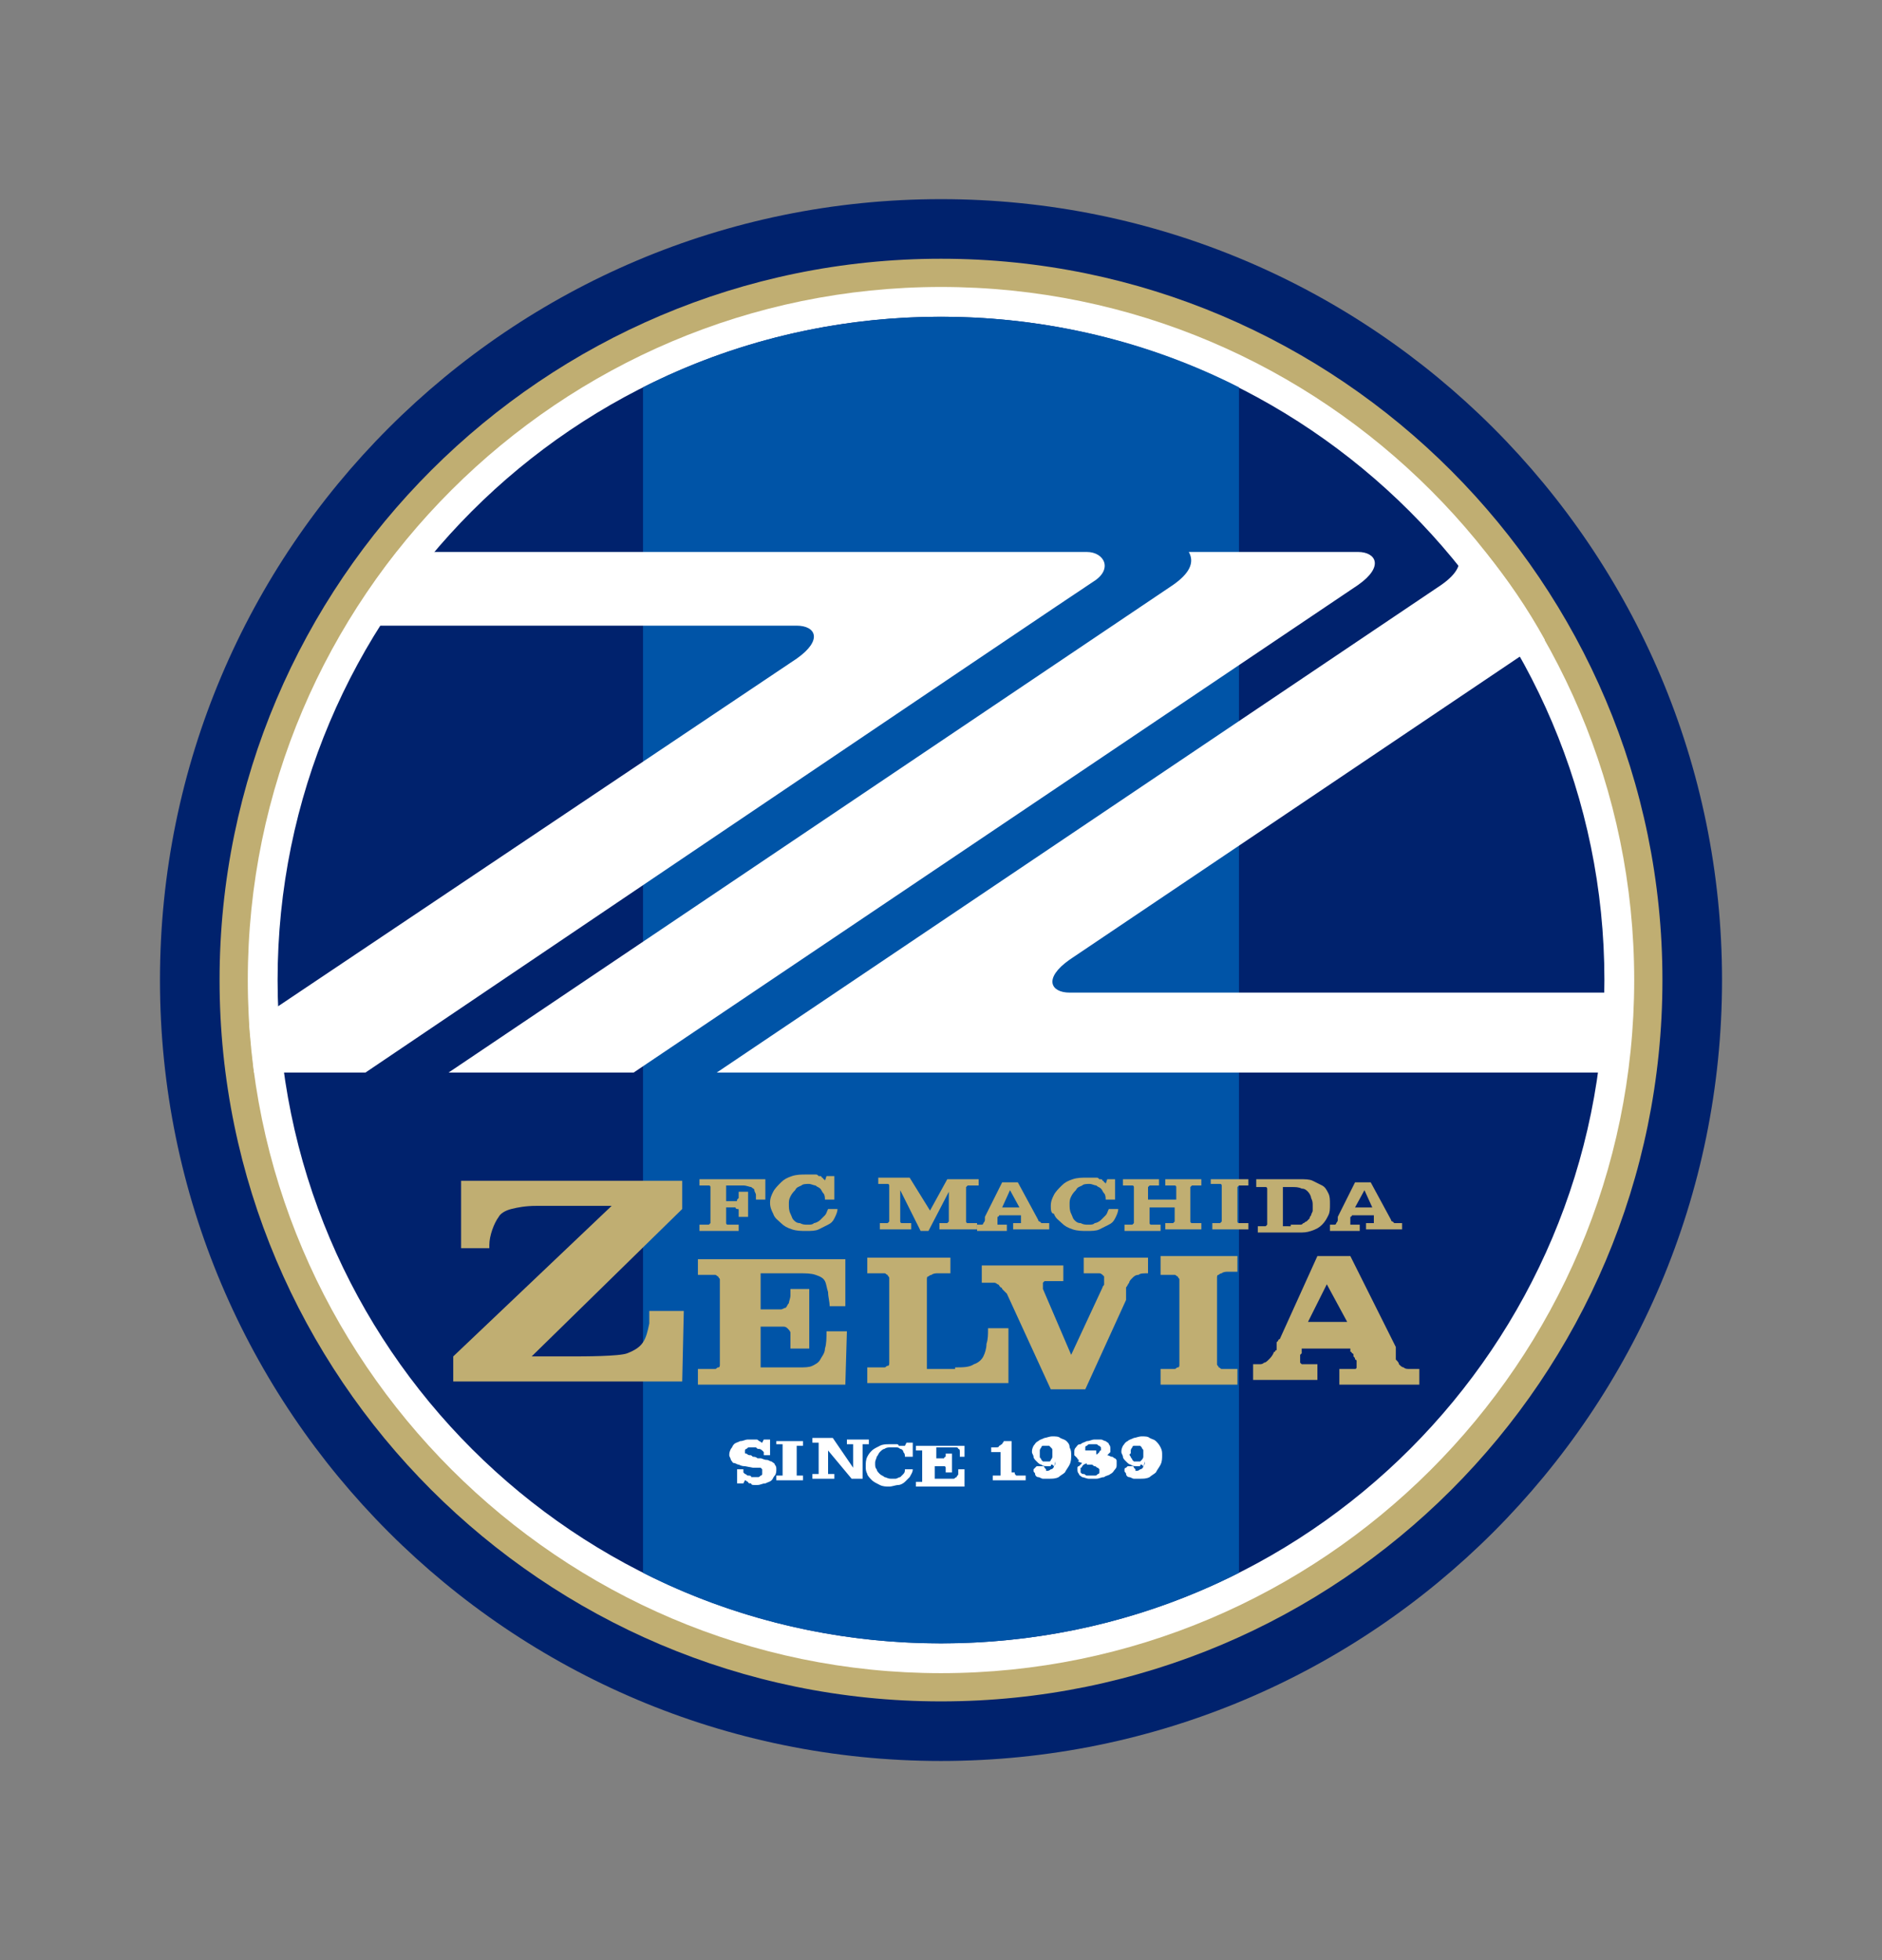 <?xml version="1.0" encoding="utf-8"?>
<!-- Generator: Adobe Illustrator 27.7.0, SVG Export Plug-In . SVG Version: 6.00 Build 0)  -->
<svg version="1.1" id="レイヤー_1" xmlns="http://www.w3.org/2000/svg" xmlns:xlink="http://www.w3.org/1999/xlink" x="0px"
	 y="0px" viewBox="0 0 120 125" style="enable-background:new 0 0 120 125;" xml:space="preserve">
<rect x="0" y="0" width="120" height="125" fill="#808080" stroke="none"/>
<style type="text/css">
	.st0{fill:none;}
	.st1{fill:#00226D;}
	.st2{fill:#C0AE72;}
	.st3{fill:#FFFFFF;}
	.st4{fill:#0054A7;}
</style>
<g>
	<path class="st0" d="M60,113.2c-27.9,0-50.7-22.7-50.7-50.7c0-27.9,22.7-50.7,50.7-50.7c27.9,0,50.7,22.7,50.7,50.7
		C110.7,90.4,87.9,113.2,60,113.2"/>
	<g>
		<path class="st1" d="M60,112.3c-27.5,0-49.8-22.3-49.8-49.8C10.2,35,32.5,12.7,60,12.7c27.5,0,49.8,22.3,49.8,49.8
			C109.8,90,87.5,112.3,60,112.3"/>
		<path class="st2" d="M60,108.5c-25.4,0-46-20.7-46-46c0-25.4,20.7-46,46-46c25.4,0,46,20.7,46,46C106,87.9,85.4,108.5,60,108.5"/>
		<path class="st3" d="M60,106.7c24.3,0,44.2-19.8,44.2-44.2c0-24.3-19.8-44.2-44.2-44.2c-24.3,0-44.2,19.8-44.2,44.2
			C15.8,86.8,35.7,106.7,60,106.7"/>
		<g>
			<path class="st1" d="M102.3,62.5c0,23.3-18.9,42.3-42.3,42.3c-23.3,0-42.3-18.9-42.3-42.3c0-23.3,18.9-42.3,42.3-42.3
				C83.3,20.2,102.3,39.2,102.3,62.5"/>
			<g>
				<path class="st4" d="M41,100.3c5.7,2.9,12.2,4.5,19,4.5c6.8,0,13.3-1.6,19-4.5V24.7c-5.7-2.9-12.2-4.5-19-4.5
					c-6.8,0-13.3,1.6-19,4.5V100.3z"/>
			</g>
		</g>
		<path class="st3" d="M69.3,35.2H25.3c-1.2,1.5-2.2,3-3.2,4.7h28.7c1.2,0,1.7,0.9,0,2.1L15.9,65.4c0.1,1,0.2,2,0.3,3h7.1
			c0,0,45-30.4,46.4-31.3C71,36.3,70.4,35.2,69.3,35.2 M68.2,63.3c-1.2,0-1.7-0.9,0-2.1l30.3-20.4c-1.1-2-2.4-3.9-3.8-5.6h-1.8
			c0.4,0.7,0,1.4-1,2.1L45.7,68.4h58c0.2-1.7,0.4-3.4,0.4-5.1H68.2z M86.6,35.2H75.8c0.4,0.7,0,1.4-1,2.1L28.6,68.4h11.8l46.2-31.1
			C88.3,36.1,87.7,35.2,86.6,35.2"/>
		<g>
			<g>
				<path class="st2" d="M31.2,79.4c0,0.1,0,0.1,0,0.2l-1.8,0l0-4.3h14.1l0,1.8l-9.6,9.4h2.5c0.8,0,3.1,0,3.6-0.2
					c0.5-0.2,0.8-0.4,1-0.7c0.2-0.3,0.3-0.7,0.4-1.2l0-0.8l2.2,0l-0.1,4.5H28.9v-1.6L39,76.9h-4.8c-0.7,0-1.2,0.1-1.6,0.2
					c-0.4,0.1-0.7,0.3-0.8,0.5C31.5,78,31.2,78.8,31.2,79.4"/>
				<path class="st2" d="M54.1,83.3h-1.2c0-0.3-0.1-0.6-0.1-0.9c-0.1-0.3-0.1-0.5-0.2-0.7c-0.1-0.2-0.3-0.3-0.6-0.4
					c-0.3-0.1-0.6-0.1-1.1-0.1l-2.4,0v2.3h0.9c0,0,0,0,0,0h0h0c0.2,0,0.3,0,0.4,0c0.1,0,0.2-0.1,0.3-0.1c0.1-0.1,0.1-0.2,0.2-0.3
					c0-0.1,0.1-0.3,0.1-0.5v-0.4h1.2V86h-1.2v-0.5c0-0.2,0-0.3,0-0.5c0-0.1-0.1-0.2-0.2-0.3c-0.1-0.1-0.2-0.1-0.3-0.1
					c-0.1,0-0.3,0-0.5,0l-0.9,0v2.6H51c0,0,0,0,0,0h0h0c0.3,0,0.6,0,0.8-0.1c0.2-0.1,0.4-0.2,0.5-0.4c0.1-0.2,0.3-0.4,0.3-0.7
					c0.1-0.3,0.1-0.7,0.1-1.1l1.3,0l-0.1,3.4h-9.4v-1h0.7c0,0,0,0,0.1,0h0c0.1,0,0.2,0,0.3,0c0.1,0,0.1-0.1,0.2-0.1
					c0.1,0,0.1-0.1,0.1-0.2c0-0.1,0-0.2,0-0.3v-4.9c0-0.1,0-0.2,0-0.2c0-0.1-0.1-0.1-0.1-0.2c-0.1,0-0.1-0.1-0.2-0.1
					c-0.1,0-0.2,0-0.4,0l-0.7,0v-1h9.4V83.3z"/>
				<path class="st2" d="M60.9,87.2c0.5,0,0.9,0,1.2-0.2c0.3-0.1,0.5-0.3,0.6-0.5c0.1-0.2,0.2-0.5,0.2-0.8c0.1-0.3,0.1-0.6,0.1-1
					l1.3,0v3.5h-9v-1H56c0,0,0,0,0.1,0h0c0.1,0,0.2,0,0.3,0c0.1,0,0.1-0.1,0.2-0.1c0.1,0,0.1-0.1,0.1-0.2c0-0.1,0-0.2,0-0.3v-4.9
					c0-0.1,0-0.2,0-0.2c0-0.1-0.1-0.1-0.1-0.2c-0.1,0-0.1-0.1-0.2-0.1c-0.1,0-0.2,0-0.4,0l-0.7,0v-1h5.3v1h-0.8
					c-0.1,0-0.3,0-0.4,0.1c-0.1,0-0.2,0.1-0.2,0.1c-0.1,0-0.1,0.1-0.1,0.2c0,0.1,0,0.2,0,0.3v5.4H60.9z"/>
				<path class="st2" d="M70.3,82.1c0-0.1,0.1-0.1,0.1-0.2c0-0.1,0-0.1,0-0.1c0,0,0-0.1,0-0.1c0,0,0-0.1,0-0.1c0-0.1,0-0.1,0-0.2
					c0,0-0.1-0.1-0.1-0.1c0,0-0.1-0.1-0.2-0.1c-0.1,0-0.2,0-0.3,0l-0.7,0v-1h4.1v1c-0.3,0-0.5,0-0.6,0.1c-0.2,0-0.3,0.1-0.4,0.2
					c-0.1,0.1-0.2,0.2-0.2,0.3c-0.1,0.1-0.1,0.2-0.2,0.3c0,0,0,0,0,0.1c0,0,0,0,0,0.1c0,0,0,0,0,0.1c0,0,0,0,0,0.1c0,0,0,0,0,0.1
					c0,0,0,0,0,0.1c0,0,0,0,0,0.1c0,0,0,0,0,0.1l-2.6,5.7H67l-2.8-6.1c0,0-0.1-0.1-0.1-0.1c0,0-0.1-0.1-0.1-0.1c0,0-0.1-0.1-0.1-0.1
					c0,0,0-0.1-0.1-0.1c-0.1-0.1-0.1-0.2-0.2-0.2c-0.1-0.1-0.2-0.1-0.2-0.1c-0.1,0-0.2,0-0.3,0c-0.1,0-0.3,0-0.5,0v-1.1h5.2v1h-0.7
					c-0.1,0-0.2,0-0.3,0c-0.1,0-0.1,0-0.2,0c0,0-0.1,0.1-0.1,0.1c0,0,0,0.1,0,0.1v0.1c0,0,0,0,0,0.1c0,0,0,0,0,0.1c0,0,0,0,0,0v0
					c0,0,0,0,0,0v0c0,0,0,0,0,0c0,0,0,0,0,0c0,0,0,0,0,0c0,0,0,0,0,0v0c0,0,0,0,0,0c0,0,0,0,0,0c0,0,0,0,0,0l1.8,4.2L70.3,82.1z"/>
				<path class="st2" d="M74,80.1h4.9v1h-0.6c-0.1,0-0.3,0-0.4,0.1c-0.1,0-0.2,0.1-0.2,0.1c-0.1,0-0.1,0.1-0.1,0.2
					c0,0.1,0,0.2,0,0.3v4.9c0,0.1,0,0.2,0,0.3c0,0.1,0.1,0.1,0.1,0.2c0.1,0,0.1,0.1,0.2,0.1c0.1,0,0.2,0,0.4,0l0.6,0v1H74v-1h0.5
					c0,0,0,0,0.1,0h0c0.1,0,0.2,0,0.3,0c0.1,0,0.1-0.1,0.2-0.1c0.1,0,0.1-0.1,0.1-0.2c0-0.1,0-0.2,0-0.3v-4.9c0-0.1,0-0.2,0-0.2
					c0-0.1-0.1-0.1-0.1-0.2c-0.1,0-0.1-0.1-0.2-0.1c-0.1,0-0.2,0-0.4,0l-0.5,0V80.1z"/>
				<path class="st2" d="M83,85.7C83,85.7,83,85.7,83,85.7c0,0.1,0,0.1,0,0.1c0,0,0,0,0,0.1c0,0,0,0,0,0c0,0,0,0.1,0,0.1
					c0,0,0,0.1,0,0.1c0,0,0,0,0,0.1c0,0,0,0,0,0.1c0,0,0,0,0,0c0,0,0,0,0,0c0,0,0,0,0,0c0,0,0,0,0,0c0,0-0.1,0.1-0.1,0.1
					c0,0,0,0.1,0,0.1c0,0,0,0.1,0,0.1c0,0,0,0.1,0,0.1c0,0.1,0,0.1,0,0.2c0,0,0.1,0.1,0.1,0.1c0,0,0.1,0,0.2,0c0.1,0,0.2,0,0.4,0
					l0.4,0v1h-4.1v-1c0,0,0,0,0,0h0h0h0c0.1,0,0.3,0,0.4,0c0.1,0,0.2,0,0.3-0.1c0.1,0,0.2-0.1,0.3-0.2c0.1-0.1,0.2-0.2,0.3-0.4
					c0,0,0-0.1,0.1-0.1c0,0,0-0.1,0.1-0.1c0,0,0,0,0,0c0,0,0,0,0-0.1c0,0,0,0,0,0c0,0,0,0,0,0v0c0,0,0,0,0,0c0,0,0,0,0,0
					c0,0,0,0,0,0c0,0,0,0,0,0c0,0,0,0,0-0.1c0,0,0,0,0-0.1c0,0,0,0,0-0.1c0,0,0,0,0-0.1c0,0,0.1-0.1,0.1-0.1c0,0,0-0.1,0.1-0.1
					l2.4-5.3h2.1l2.9,5.8c0,0,0,0.1,0,0.1c0,0,0,0.1,0,0.1c0,0,0,0.1,0,0.1c0,0,0,0,0,0.1c0,0,0,0,0,0.1c0,0,0,0,0,0.1
					c0,0,0,0,0,0.1c0,0,0,0,0,0.1c0.1,0.1,0.2,0.2,0.2,0.3c0.1,0.1,0.2,0.2,0.3,0.2c0.1,0.1,0.2,0.1,0.4,0.1c0.2,0,0.3,0,0.6,0v1
					h-5.1v-1h0.5c0,0,0,0,0,0h0h0h0c0.1,0,0.2,0,0.3,0c0.1,0,0.1,0,0.2,0c0.1,0,0.1-0.1,0.1-0.1c0,0,0-0.1,0-0.1c0,0,0-0.1,0-0.1
					c0,0,0-0.1,0-0.2c0,0,0-0.1-0.1-0.1c0-0.1,0-0.1-0.1-0.2c0,0,0,0,0,0c0,0,0,0,0,0c0,0,0,0,0,0c0,0,0,0,0-0.1c0,0,0-0.1-0.1-0.1
					c0,0,0-0.1-0.1-0.1c0,0,0-0.1,0-0.1c0,0,0-0.1,0-0.1v0H83z M84.6,81.9l-1.2,2.4h2.5L84.6,81.9z"/>
				<path class="st2" d="M48.8,76.5h-0.6c0-0.1,0-0.2,0-0.3c0-0.1-0.1-0.2-0.1-0.3c0-0.1-0.1-0.1-0.2-0.2c-0.1,0-0.3-0.1-0.5-0.1
					l-1.1,0v1h0.4c0,0,0,0,0,0h0c0.1,0,0.1,0,0.2,0c0.1,0,0.1,0,0.1-0.1c0,0,0.1-0.1,0.1-0.1c0-0.1,0-0.1,0-0.2V76h0.6v1.6h-0.6
					v-0.2c0-0.1,0-0.1,0-0.2c0-0.1,0-0.1-0.1-0.1c0,0-0.1,0-0.1-0.1c-0.1,0-0.1,0-0.2,0l-0.4,0v0.9c0,0,0,0.1,0,0.1
					c0,0,0,0.1,0.1,0.1c0,0,0.1,0,0.1,0c0,0,0.1,0,0.2,0l0.4,0v0.4h-2.5v-0.4H45c0,0,0,0,0,0h0c0.1,0,0.1,0,0.1,0c0,0,0.1,0,0.1,0
					c0,0,0,0,0.1-0.1c0,0,0-0.1,0-0.1v-2.1c0,0,0-0.1,0-0.1c0,0,0-0.1-0.1-0.1c0,0-0.1,0-0.1,0c0,0-0.1,0-0.2,0l-0.3,0v-0.4h4.2
					V76.5z"/>
				<path class="st2" d="M53.2,76.5h-0.6c0-0.1,0-0.3-0.1-0.4c-0.1-0.1-0.1-0.2-0.2-0.3c-0.1-0.1-0.2-0.1-0.3-0.2
					c-0.1,0-0.3-0.1-0.4-0.1c-0.2,0-0.4,0-0.5,0.1c-0.2,0.1-0.3,0.1-0.4,0.3c-0.1,0.1-0.2,0.2-0.3,0.4c-0.1,0.2-0.1,0.3-0.1,0.5
					c0,0.2,0,0.4,0.1,0.6c0.1,0.2,0.1,0.3,0.2,0.4c0.1,0.1,0.2,0.2,0.4,0.2c0.2,0.1,0.3,0.1,0.5,0.1c0.2,0,0.3,0,0.4-0.1
					c0.1,0,0.3-0.1,0.4-0.2c0.1-0.1,0.2-0.2,0.3-0.3c0.1-0.1,0.1-0.2,0.2-0.4l0.6,0c0,0.2-0.1,0.4-0.2,0.6c-0.1,0.2-0.2,0.3-0.4,0.4
					c-0.2,0.1-0.4,0.2-0.6,0.3c-0.2,0.1-0.5,0.1-0.8,0.1c-0.3,0-0.6,0-0.9-0.1c-0.3-0.1-0.5-0.2-0.7-0.4c-0.2-0.2-0.4-0.3-0.5-0.6
					c-0.1-0.2-0.2-0.4-0.2-0.7c0-0.3,0.1-0.5,0.2-0.7c0.1-0.2,0.3-0.4,0.5-0.6c0.2-0.2,0.4-0.3,0.7-0.4c0.3-0.1,0.6-0.1,0.9-0.1
					c0.1,0,0.2,0,0.2,0c0.1,0,0.1,0,0.2,0c0.1,0,0.1,0,0.2,0c0.1,0,0.1,0,0.2,0.1c0,0,0.1,0,0.1,0c0,0,0.1,0,0.1,0.1
					c0,0,0.1,0,0.1,0.1c0,0,0.1,0,0.1,0.1l0.1-0.3h0.5V76.5z"/>
				<path class="st2" d="M59.3,77.2l1.1-2h2v0.4H62c-0.1,0-0.1,0-0.2,0c0,0-0.1,0-0.1,0c0,0,0,0-0.1,0.1c0,0,0,0.1,0,0.1v2
					c0,0,0,0.1,0,0.1c0,0,0,0.1,0.1,0.1c0,0,0.1,0,0.1,0c0,0,0.1,0,0.2,0l0.3,0v0.4h-2.4v-0.4h0.3c0,0,0,0,0,0h0c0,0,0.1,0,0.1,0
					c0,0,0.1,0,0.1,0c0,0,0,0,0.1-0.1c0,0,0-0.1,0-0.1V76l-1.3,2.5h-0.5l-1.3-2.6v1.9c0,0,0,0.1,0,0.1c0,0,0,0.1,0.1,0.1
					c0,0,0.1,0,0.1,0c0,0,0.1,0,0.2,0l0.3,0v0.4h-2v-0.4h0.3c0,0,0,0,0,0h0c0,0,0.1,0,0.1,0c0,0,0.1,0,0.1,0c0,0,0,0,0.1-0.1
					c0,0,0-0.1,0-0.1v-2.1c0,0,0-0.1,0-0.1c0,0,0-0.1-0.1-0.1c0,0-0.1,0-0.1,0c0,0-0.1,0-0.2,0l-0.3,0v-0.4h2L59.3,77.2z"/>
				<path class="st2" d="M63.7,77.5C63.7,77.5,63.7,77.5,63.7,77.5C63.7,77.5,63.7,77.5,63.7,77.5C63.7,77.5,63.6,77.5,63.7,77.5
					C63.6,77.5,63.6,77.5,63.7,77.5c0,0.1-0.1,0.1-0.1,0.1c0,0,0,0,0,0c0,0,0,0,0,0c0,0,0,0,0,0c0,0,0,0,0,0c0,0,0,0,0,0
					c0,0,0,0,0,0c0,0,0,0,0,0c0,0,0,0,0,0.1c0,0,0,0,0,0.1c0,0,0,0,0,0.1c0,0,0,0,0,0.1c0,0,0,0,0,0.1c0,0,0,0,0.1,0
					c0,0,0.1,0,0.1,0c0,0,0.1,0,0.2,0l0.2,0v0.4h-1.9v-0.4c0,0,0,0,0,0h0h0h0c0.1,0,0.1,0,0.2,0c0.1,0,0.1,0,0.1,0
					c0,0,0.1,0,0.1-0.1c0,0,0.1-0.1,0.1-0.2c0,0,0,0,0,0c0,0,0,0,0,0c0,0,0,0,0,0c0,0,0,0,0,0c0,0,0,0,0,0c0,0,0,0,0,0v0
					c0,0,0,0,0,0c0,0,0,0,0,0c0,0,0,0,0,0c0,0,0,0,0,0c0,0,0,0,0,0c0,0,0,0,0,0c0,0,0,0,0,0c0,0,0,0,0,0c0,0,0,0,0-0.1
					c0,0,0,0,0-0.1l1.1-2.2h1l1.3,2.4c0,0,0,0,0,0c0,0,0,0,0,0c0,0,0,0,0,0c0,0,0,0,0,0c0,0,0,0,0,0c0,0,0,0,0,0c0,0,0,0,0,0
					c0,0,0,0,0,0c0,0.1,0.1,0.1,0.1,0.1c0,0,0.1,0.1,0.1,0.1c0,0,0.1,0,0.2,0c0.1,0,0.2,0,0.3,0v0.4h-2.3v-0.4h0.2c0,0,0,0,0,0h0h0
					h0c0,0,0.1,0,0.1,0c0,0,0.1,0,0.1,0c0,0,0.1,0,0.1,0c0,0,0,0,0-0.1c0,0,0,0,0-0.1c0,0,0,0,0-0.1c0,0,0,0,0-0.1c0,0,0,0,0-0.1
					c0,0,0,0,0,0c0,0,0,0,0,0c0,0,0,0,0,0c0,0,0,0,0,0c0,0,0,0,0,0s0,0,0,0c0,0,0,0,0,0c0,0,0,0,0,0v0H63.7z M64.4,75.9L63.9,77H65
					L64.4,75.9z"/>
				<path class="st2" d="M71.1,76.5h-0.6c0-0.1,0-0.3-0.1-0.4c-0.1-0.1-0.1-0.2-0.2-0.3c-0.1-0.1-0.2-0.1-0.3-0.2
					c-0.1,0-0.3-0.1-0.4-0.1c-0.2,0-0.4,0-0.5,0.1c-0.2,0.1-0.3,0.1-0.4,0.3c-0.1,0.1-0.2,0.2-0.3,0.4c-0.1,0.2-0.1,0.3-0.1,0.5
					c0,0.2,0,0.4,0.1,0.6c0.1,0.2,0.1,0.3,0.2,0.4c0.1,0.1,0.2,0.2,0.4,0.2c0.2,0.1,0.3,0.1,0.5,0.1c0.2,0,0.3,0,0.4-0.1
					c0.1,0,0.3-0.1,0.4-0.2c0.1-0.1,0.2-0.2,0.3-0.3c0.1-0.1,0.1-0.2,0.2-0.4l0.6,0c0,0.2-0.1,0.4-0.2,0.6c-0.1,0.2-0.2,0.3-0.4,0.4
					c-0.2,0.1-0.4,0.2-0.6,0.3c-0.2,0.1-0.5,0.1-0.8,0.1c-0.3,0-0.6,0-0.9-0.1c-0.3-0.1-0.5-0.2-0.7-0.4c-0.2-0.2-0.4-0.3-0.5-0.6
					C67,77.4,67,77.1,67,76.9c0-0.3,0.1-0.5,0.2-0.7c0.1-0.2,0.3-0.4,0.5-0.6c0.2-0.2,0.4-0.3,0.7-0.4c0.3-0.1,0.6-0.1,0.9-0.1
					c0.1,0,0.2,0,0.2,0c0.1,0,0.1,0,0.2,0c0.1,0,0.1,0,0.2,0c0.1,0,0.1,0,0.2,0.1c0,0,0.1,0,0.1,0c0,0,0.1,0,0.1,0.1
					c0,0,0.1,0,0.1,0.1c0,0,0.1,0,0.1,0.1l0.1-0.3h0.5V76.5z"/>
				<path class="st2" d="M73.3,77v0.9c0,0,0,0.1,0,0.1c0,0,0,0.1,0.1,0.1c0,0,0.1,0,0.1,0c0,0,0.1,0,0.2,0l0.3,0v0.4h-2.3v-0.4H72
					c0,0,0,0,0,0h0c0.1,0,0.1,0,0.1,0c0,0,0.1,0,0.1,0c0,0,0,0,0.1-0.1c0,0,0-0.1,0-0.1v-2.1c0,0,0-0.1,0-0.1c0,0,0-0.1-0.1-0.1
					c0,0-0.1,0-0.1,0c0,0-0.1,0-0.2,0l-0.3,0v-0.4h2.3v0.4h-0.3c-0.1,0-0.1,0-0.2,0c0,0-0.1,0-0.1,0c0,0,0,0-0.1,0.1
					c0,0,0,0.1,0,0.1v0.7H75v-0.7c0,0,0-0.1,0-0.1c0,0,0-0.1-0.1-0.1c0,0-0.1,0-0.1,0c0,0-0.1,0-0.2,0l-0.3,0v-0.4h2.3v0.4h-0.3
					c-0.1,0-0.1,0-0.2,0c0,0-0.1,0-0.1,0c0,0,0,0-0.1,0.1c0,0,0,0.1,0,0.1v2c0,0,0,0.1,0,0.1c0,0,0,0.1,0.1,0.1c0,0,0.1,0,0.1,0
					c0,0,0.1,0,0.2,0l0.3,0v0.4h-2.3v-0.4h0.3c0,0,0,0,0,0h0c0,0,0.1,0,0.1,0c0,0,0.1,0,0.1,0c0,0,0,0,0.1-0.1c0,0,0-0.1,0-0.1V77
					H73.3z"/>
				<path class="st2" d="M77.3,75.2h2.3v0.4h-0.3c-0.1,0-0.1,0-0.2,0c0,0-0.1,0-0.1,0c0,0,0,0-0.1,0.1c0,0,0,0.1,0,0.1v2
					c0,0,0,0.1,0,0.1c0,0,0,0.1,0.1,0.1c0,0,0.1,0,0.1,0c0,0,0.1,0,0.2,0l0.3,0v0.4h-2.3v-0.4h0.3c0,0,0,0,0,0h0c0.1,0,0.1,0,0.1,0
					c0,0,0.1,0,0.1,0c0,0,0,0,0.1-0.1c0,0,0-0.1,0-0.1v-2.1c0,0,0-0.1,0-0.1c0,0,0-0.1-0.1-0.1c0,0-0.1,0-0.1,0c0,0-0.1,0-0.2,0
					l-0.3,0V75.2z"/>
				<path class="st2" d="M80.1,75.2h2.8c0.3,0,0.6,0,0.8,0.1c0.2,0.1,0.4,0.2,0.6,0.3c0.2,0.1,0.3,0.3,0.4,0.5
					c0.1,0.2,0.1,0.4,0.1,0.7c0,0.3,0,0.5-0.1,0.7c-0.1,0.2-0.2,0.4-0.4,0.6c-0.2,0.2-0.4,0.3-0.7,0.4c-0.3,0.1-0.5,0.1-0.8,0.1
					h-2.6v-0.4h0.3c0,0,0,0,0,0h0c0,0,0.1,0,0.1,0c0,0,0.1,0,0.1,0c0,0,0,0,0.1-0.1c0,0,0-0.1,0-0.1v-2.1c0,0,0-0.1,0-0.1
					c0,0,0-0.1-0.1-0.1c0,0-0.1,0-0.1,0c0,0-0.1,0-0.2,0l-0.3,0V75.2z M82.3,78.1C82.3,78.1,82.3,78.1,82.3,78.1L82.3,78.1
					L82.3,78.1L82.3,78.1c0.2,0,0.3,0,0.4,0c0.1,0,0.2,0,0.2,0c0.1,0,0.1,0,0.2-0.1c0.1,0,0.1-0.1,0.2-0.1c0.1-0.1,0.1-0.1,0.2-0.2
					c0-0.1,0.1-0.2,0.1-0.2c0-0.1,0.1-0.2,0.1-0.3c0-0.1,0-0.2,0-0.3c0-0.2,0-0.3-0.1-0.5c0-0.1-0.1-0.3-0.2-0.4
					c-0.1-0.1-0.2-0.2-0.4-0.2c-0.2-0.1-0.4-0.1-0.6-0.1l-0.6,0v2.5H82.3z"/>
				<path class="st2" d="M86.2,77.5C86.2,77.5,86.2,77.5,86.2,77.5C86.2,77.5,86.2,77.5,86.2,77.5C86.2,77.5,86.2,77.5,86.2,77.5
					C86.2,77.5,86.2,77.5,86.2,77.5c0,0.1-0.1,0.1-0.1,0.1c0,0,0,0,0,0c0,0,0,0,0,0c0,0,0,0,0,0c0,0,0,0,0,0c0,0,0,0,0,0
					c0,0,0,0,0,0c0,0,0,0,0,0c0,0,0,0,0,0.1c0,0,0,0,0,0.1c0,0,0,0,0,0.1c0,0,0,0,0,0.1c0,0,0,0,0,0.1c0,0,0,0,0.1,0
					c0,0,0.1,0,0.1,0c0,0,0.1,0,0.2,0l0.2,0v0.4h-1.9v-0.4c0,0,0,0,0,0h0h0h0c0.1,0,0.1,0,0.2,0c0.1,0,0.1,0,0.1,0
					c0,0,0.1,0,0.1-0.1c0,0,0.1-0.1,0.1-0.2c0,0,0,0,0,0c0,0,0,0,0,0c0,0,0,0,0,0c0,0,0,0,0,0c0,0,0,0,0,0c0,0,0,0,0,0v0
					c0,0,0,0,0,0c0,0,0,0,0,0c0,0,0,0,0,0c0,0,0,0,0,0c0,0,0,0,0,0c0,0,0,0,0,0c0,0,0,0,0,0c0,0,0,0,0,0c0,0,0,0,0-0.1
					c0,0,0,0,0-0.1l1.1-2.2h1l1.3,2.4c0,0,0,0,0,0c0,0,0,0,0,0c0,0,0,0,0,0c0,0,0,0,0,0c0,0,0,0,0,0c0,0,0,0,0,0c0,0,0,0,0,0
					c0,0,0,0,0,0c0,0.1,0.1,0.1,0.1,0.1c0,0,0.1,0.1,0.1,0.1c0,0,0.1,0,0.2,0c0.1,0,0.2,0,0.3,0v0.4h-2.3v-0.4h0.2c0,0,0,0,0,0h0h0
					h0c0,0,0.1,0,0.1,0c0,0,0.1,0,0.1,0c0,0,0,0,0.1,0c0,0,0,0,0-0.1c0,0,0,0,0-0.1c0,0,0,0,0-0.1c0,0,0,0,0-0.1c0,0,0,0,0-0.1
					c0,0,0,0,0,0c0,0,0,0,0,0c0,0,0,0,0,0c0,0,0,0,0,0c0,0,0,0,0,0c0,0,0,0,0,0c0,0,0,0,0,0c0,0,0,0,0,0v0H86.2z M87,75.9L86.4,77
					h1.1L87,75.9z"/>
			</g>
			<g>
				<path class="st3" d="M49.1,92.8h-0.4v0v0c0,0,0,0,0,0v0v0v0v0c0,0,0,0,0,0c0,0,0,0,0,0c0,0,0,0,0,0c0,0,0,0,0,0c0,0,0,0,0-0.1
					c0,0,0,0,0-0.1c0,0,0,0,0,0c0,0,0,0,0,0c0,0,0,0,0,0c0,0,0,0,0,0c0,0,0,0,0,0c0,0,0,0,0,0c0,0-0.1-0.1-0.1-0.1
					c0,0-0.1-0.1-0.2-0.1c-0.1,0-0.1,0-0.2-0.1c-0.1,0-0.1,0-0.2,0h0h0h0h0h0c-0.1,0-0.2,0-0.2,0c-0.1,0-0.1,0-0.2,0.1
					c-0.1,0-0.1,0.1-0.1,0.1c0,0,0,0.1,0,0.1c0,0.1,0,0.1,0.1,0.1c0,0,0.1,0.1,0.2,0.1c0.1,0,0.1,0,0.2,0.1c0.1,0,0.2,0,0.3,0.1
					c0,0,0,0,0.1,0c0,0,0,0,0.1,0c0,0,0,0,0,0c0,0,0,0,0,0c0,0,0,0,0,0c0,0,0,0,0,0c0.1,0,0.2,0.1,0.4,0.1c0.1,0,0.2,0.1,0.3,0.1
					c0.1,0.1,0.2,0.1,0.2,0.2c0.1,0.1,0.1,0.2,0.1,0.3c0,0.1,0,0.3-0.1,0.4c-0.1,0.1-0.1,0.2-0.2,0.3c-0.1,0.1-0.2,0.1-0.4,0.2
					c-0.2,0-0.3,0.1-0.5,0.1h0h0h0h0c0,0,0,0,0,0h0c-0.1,0-0.2,0-0.2,0c-0.1,0-0.2,0-0.2-0.1c-0.1,0-0.2,0-0.2-0.1
					c-0.1,0-0.1-0.1-0.2-0.1l-0.1,0.2h-0.4v-0.9h0.4c0,0,0,0.1,0,0.1c0,0,0,0,0,0.1c0,0,0,0,0,0c0,0,0,0,0,0c0,0,0,0,0,0
					c0,0,0,0,0,0c0,0,0,0,0,0c0,0,0,0,0,0c0,0,0,0,0,0c0,0,0,0,0,0c0,0,0,0,0,0c0,0,0,0,0,0c0,0,0,0,0,0c0,0,0,0,0,0c0,0,0,0,0,0
					c0,0,0,0,0,0c0,0,0.1,0.1,0.1,0.1c0.1,0,0.1,0.1,0.2,0.1c0.1,0,0.2,0,0.2,0.1c0.1,0,0.2,0,0.2,0c0.1,0,0.2,0,0.2,0
					c0.1,0,0.1,0,0.2-0.1c0.1,0,0.1-0.1,0.1-0.1c0,0,0-0.1,0-0.1c0,0,0-0.1,0-0.1c0,0,0,0,0-0.1c0,0,0,0-0.1-0.1c0,0-0.1,0-0.1,0
					c0,0,0,0-0.1,0c0,0-0.1,0-0.1,0c0,0-0.1,0-0.1,0c0,0-0.1,0-0.1,0l-0.5-0.1c-0.1,0-0.2,0-0.4-0.1c-0.1,0-0.2-0.1-0.3-0.1
					c-0.1,0-0.1-0.1-0.2-0.2c0-0.1-0.1-0.2-0.1-0.3c0-0.1,0-0.2,0.1-0.4c0.1-0.1,0.1-0.2,0.2-0.3c0.1-0.1,0.2-0.1,0.4-0.2
					c0.2,0,0.3-0.1,0.5-0.1c0.1,0,0.2,0,0.3,0c0.1,0,0.2,0,0.2,0c0.1,0,0.1,0,0.2,0.1c0.1,0,0.1,0.1,0.2,0.1l0.1-0.2h0.4V92.8z"/>
				<path class="st3" d="M49.5,91.9h1.7v0.3H51c0,0-0.1,0-0.1,0c0,0-0.1,0-0.1,0c0,0,0,0,0,0.1c0,0,0,0.1,0,0.1v1.5c0,0,0,0.1,0,0.1
					c0,0,0,0,0,0.1c0,0,0,0,0.1,0c0,0,0.1,0,0.1,0l0.2,0v0.3h-1.7v-0.3h0.2c0,0,0,0,0,0h0c0,0,0.1,0,0.1,0c0,0,0,0,0.1,0
					c0,0,0,0,0-0.1c0,0,0-0.1,0-0.1v-1.6c0,0,0-0.1,0-0.1c0,0,0,0,0-0.1c0,0,0,0-0.1,0c0,0-0.1,0-0.1,0l-0.2,0V91.9z"/>
				<path class="st3" d="M54.4,93.6v-1.3c0,0,0-0.1,0-0.1c0,0,0,0,0-0.1c0,0,0,0-0.1,0c0,0-0.1,0-0.1,0l-0.2,0v-0.3h1.4v0.3h-0.2
					c0,0-0.1,0-0.1,0c0,0-0.1,0-0.1,0c0,0,0,0,0,0.1c0,0,0,0.1,0,0.1v2h-0.7l-1.5-1.8v1.3c0,0,0,0.1,0,0.1c0,0,0,0,0,0.1
					c0,0,0,0,0.1,0c0,0,0.1,0,0.1,0l0.2,0v0.3h-1.4v-0.3h0.2c0,0,0,0,0,0h0c0,0,0.1,0,0.1,0c0,0,0,0,0.1,0c0,0,0,0,0-0.1
					c0,0,0-0.1,0-0.1v-1.6c0,0,0-0.1,0-0.1c0,0,0,0,0-0.1c0,0,0,0-0.1,0c0,0-0.1,0-0.1,0l-0.2,0v-0.3h1.3L54.4,93.6z"/>
				<path class="st3" d="M58.1,92.9h-0.4c0-0.1,0-0.2-0.1-0.3c0-0.1-0.1-0.2-0.2-0.2c-0.1-0.1-0.2-0.1-0.3-0.1c-0.1,0-0.2,0-0.3,0
					c-0.1,0-0.3,0-0.4,0.1c-0.1,0-0.2,0.1-0.3,0.2c-0.1,0.1-0.1,0.2-0.2,0.3c0,0.1-0.1,0.2-0.1,0.4c0,0.2,0,0.3,0.1,0.4
					c0,0.1,0.1,0.2,0.2,0.3c0.1,0.1,0.2,0.1,0.3,0.2c0.1,0,0.2,0.1,0.4,0.1c0.1,0,0.2,0,0.3,0c0.1,0,0.2-0.1,0.3-0.1
					c0.1-0.1,0.1-0.1,0.2-0.2c0.1-0.1,0.1-0.2,0.1-0.3l0.5,0c0,0.2-0.1,0.3-0.2,0.5c-0.1,0.1-0.2,0.2-0.3,0.3
					c-0.1,0.1-0.3,0.2-0.4,0.2c-0.2,0-0.4,0.1-0.6,0.1c-0.2,0-0.4,0-0.6-0.1c-0.2-0.1-0.4-0.2-0.5-0.3c-0.1-0.1-0.3-0.3-0.3-0.4
					c-0.1-0.2-0.1-0.3-0.1-0.5c0-0.2,0-0.4,0.1-0.6c0.1-0.2,0.2-0.3,0.3-0.4c0.1-0.1,0.3-0.2,0.5-0.3c0.2-0.1,0.4-0.1,0.6-0.1
					c0.1,0,0.1,0,0.2,0c0.1,0,0.1,0,0.2,0c0,0,0.1,0,0.1,0c0,0,0.1,0,0.1,0.1c0,0,0.1,0,0.1,0c0,0,0,0,0.1,0c0,0,0,0,0.1,0
					c0,0,0,0,0.1,0l0.1-0.2h0.4V92.9z"/>
				<path class="st3" d="M61.6,92.9h-0.4c0-0.1,0-0.2,0-0.3c0-0.1,0-0.2-0.1-0.2c0-0.1-0.1-0.1-0.2-0.1c-0.1,0-0.2,0-0.4,0l-0.8,0
					V93H60c0,0,0,0,0,0h0h0c0.1,0,0.1,0,0.1,0c0,0,0.1,0,0.1,0c0,0,0-0.1,0.1-0.1c0,0,0-0.1,0-0.1v-0.1h0.4v1.2h-0.4v-0.2
					c0-0.1,0-0.1,0-0.1c0,0,0-0.1-0.1-0.1c0,0-0.1,0-0.1,0c0,0-0.1,0-0.2,0l-0.3,0v0.8h0.9c0,0,0,0,0,0h0h0c0.1,0,0.2,0,0.3,0
					c0.1,0,0.1-0.1,0.2-0.1c0-0.1,0.1-0.1,0.1-0.2c0-0.1,0-0.2,0-0.3l0.4,0l0,1.1h-3.1v-0.3h0.2c0,0,0,0,0,0h0c0,0,0.1,0,0.1,0
					c0,0,0,0,0.1,0c0,0,0,0,0-0.1c0,0,0-0.1,0-0.1v-1.6c0,0,0-0.1,0-0.1c0,0,0,0,0-0.1c0,0,0,0-0.1,0c0,0-0.1,0-0.1,0l-0.2,0v-0.3
					h3.1V92.9z"/>
				<path class="st3" d="M64.7,93.9C64.7,94,64.7,94,64.7,93.9c0,0.1,0,0.1,0.1,0.2c0,0,0,0,0.1,0c0,0,0.1,0,0.1,0l0.4,0v0.3h-2.1
					v-0.3h0.3c0,0,0,0,0,0h0c0,0,0.1,0,0.1,0c0,0,0.1,0,0.1,0c0,0,0,0,0-0.1c0,0,0-0.1,0-0.1v-1.3h-0.6v-0.3c0,0,0,0,0,0h0h0
					c0,0,0,0,0,0h0h0h0c0.1,0,0.2,0,0.3,0c0.1,0,0.2,0,0.2-0.1c0.1,0,0.1-0.1,0.2-0.1c0-0.1,0.1-0.1,0.1-0.2l0.5,0V93.9z"/>
				<path class="st3" d="M67.1,93.4C67.1,93.4,67.1,93.4,67.1,93.4C67,93.4,67,93.4,67.1,93.4c-0.1,0-0.1,0-0.1,0.1c0,0,0,0,0,0
					c0,0,0,0,0,0c0,0,0,0,0,0c0,0,0,0,0,0c0,0,0,0,0,0c0,0,0,0,0,0c0,0-0.1,0-0.1,0c0,0-0.1,0-0.1,0c-0.2,0-0.3,0-0.4-0.1
					c-0.1,0-0.2-0.1-0.3-0.2c-0.1-0.1-0.2-0.2-0.2-0.3c0-0.1-0.1-0.2-0.1-0.3c0-0.1,0-0.2,0.1-0.4c0.1-0.1,0.1-0.2,0.3-0.3
					c0.1-0.1,0.2-0.1,0.4-0.2c0.1,0,0.3-0.1,0.5-0.1c0.2,0,0.4,0,0.5,0.1c0.2,0.1,0.3,0.1,0.4,0.2c0.1,0.1,0.2,0.2,0.2,0.4
					c0.1,0.2,0.1,0.3,0.1,0.5c0,0.2,0,0.4-0.1,0.6c-0.1,0.2-0.2,0.3-0.3,0.5c-0.1,0.1-0.3,0.2-0.4,0.3c-0.2,0.1-0.4,0.1-0.6,0.1
					c-0.1,0-0.3,0-0.4,0c-0.1,0-0.2-0.1-0.3-0.1c-0.1,0-0.2-0.1-0.2-0.2c0-0.1-0.1-0.1-0.1-0.2c0,0,0-0.1,0-0.1c0,0,0.1-0.1,0.1-0.1
					c0,0,0.1-0.1,0.1-0.1c0.1,0,0.1,0,0.2,0c0.1,0,0.1,0,0.2,0c0,0,0.1,0,0.1,0.1c0,0,0.1,0.1,0.1,0.1c0,0,0,0.1,0,0.1c0,0,0,0,0,0
					c0,0,0,0,0,0c0,0,0,0,0,0c0,0,0,0,0,0c0,0,0,0,0,0c0,0,0,0,0,0c0,0,0,0,0,0c0,0,0,0,0,0c0,0,0,0,0,0c0,0,0,0,0,0c0,0,0,0,0,0
					c0,0,0,0,0,0c0,0,0,0,0,0c0,0,0,0,0,0h0h0h0h0c0.1,0,0.2,0,0.3-0.1c0.1,0,0.2-0.1,0.2-0.2c0.1-0.1,0.1-0.2,0.1-0.3
					C67.2,93.6,67.2,93.5,67.1,93.4L67.1,93.4C67.1,93.4,67.1,93.4,67.1,93.4 M66.3,92.9c0,0.1,0.1,0.1,0.1,0.2c0,0,0.1,0.1,0.1,0.1
					c0.1,0,0.1,0,0.2,0c0.1,0,0.1,0,0.2,0c0.1,0,0.1-0.1,0.1-0.1c0,0,0.1-0.1,0.1-0.2c0-0.1,0-0.1,0-0.2c0-0.1,0-0.2,0-0.2
					c0-0.1,0-0.1-0.1-0.2c0,0-0.1-0.1-0.1-0.1c-0.1,0-0.1,0-0.2,0c-0.1,0-0.1,0-0.2,0c-0.1,0-0.1,0.1-0.1,0.1c0,0-0.1,0.1-0.1,0.2
					c0,0.1,0,0.1,0,0.2v0C66.3,92.7,66.3,92.8,66.3,92.9"/>
				<path class="st3" d="M68.8,93.1C68.8,93.1,68.7,93.1,68.8,93.1c-0.1,0-0.1-0.1-0.1-0.1c0,0,0,0,0,0c0,0-0.1-0.1-0.1-0.1
					c0,0-0.1-0.1-0.1-0.1c0,0,0-0.1,0-0.1c0,0,0-0.1,0-0.1c0-0.1,0-0.2,0.1-0.3c0.1-0.1,0.1-0.2,0.3-0.2c0.1-0.1,0.2-0.1,0.4-0.2
					c0.2,0,0.3-0.1,0.5-0.1c0.2,0,0.3,0,0.4,0c0.1,0,0.2,0.1,0.3,0.1c0.1,0.1,0.2,0.1,0.2,0.2c0.1,0.1,0.1,0.2,0.1,0.3
					c0,0.1,0,0.1,0,0.1c0,0,0,0.1,0,0.1c0,0-0.1,0.1-0.1,0.1c0,0-0.1,0.1-0.1,0.1c0,0,0,0,0,0c0,0,0,0,0,0c0,0,0,0,0,0c0,0,0,0,0,0
					c0,0,0,0,0,0c0,0,0,0,0,0c0,0,0,0,0,0c0,0,0,0,0,0c0.1,0,0.2,0.1,0.3,0.1c0.1,0,0.1,0.1,0.2,0.1c0.1,0.1,0.1,0.1,0.1,0.2
					c0,0.1,0,0.1,0,0.2c0,0.1,0,0.2-0.1,0.3c-0.1,0.1-0.1,0.2-0.3,0.3c-0.1,0.1-0.3,0.1-0.4,0.2c-0.2,0-0.3,0.1-0.5,0.1
					c-0.2,0-0.4,0-0.5,0c-0.1,0-0.3-0.1-0.4-0.1c-0.1-0.1-0.2-0.1-0.2-0.2c-0.1-0.1-0.1-0.2-0.1-0.3c0-0.1,0-0.1,0-0.1
					c0,0,0-0.1,0.1-0.1c0,0,0.1-0.1,0.1-0.1c0,0,0.1-0.1,0.1-0.1c0,0,0,0,0,0c0,0,0,0,0,0C68.7,93.2,68.7,93.2,68.8,93.1
					C68.7,93.2,68.7,93.2,68.8,93.1C68.7,93.2,68.8,93.2,68.8,93.1C68.8,93.2,68.8,93.2,68.8,93.1L68.8,93.1
					C68.8,93.1,68.8,93.1,68.8,93.1 M69.1,93.4C69.1,93.4,69.1,93.4,69.1,93.4c-0.1,0.1-0.1,0.1-0.1,0.1c0,0,0,0,0,0
					c0,0,0,0.1-0.1,0.1c0,0,0,0.1,0,0.1c0,0.1,0,0.1,0,0.2C69,94,69,94,69.1,94c0.1,0,0.1,0.1,0.2,0.1c0.1,0,0.2,0,0.3,0
					c0.1,0,0.2,0,0.2,0c0.1,0,0.1,0,0.2-0.1c0.1,0,0.1-0.1,0.1-0.1c0,0,0-0.1,0-0.1c0,0,0-0.1,0-0.1c0,0-0.1-0.1-0.1-0.1
					c-0.1,0-0.1-0.1-0.2-0.1c-0.1,0-0.1-0.1-0.2-0.1c0,0-0.1,0-0.1,0c0,0-0.1,0-0.1,0c0,0-0.1,0-0.1,0
					C69.3,93.3,69.3,93.3,69.1,93.4L69.1,93.4C69.2,93.3,69.2,93.3,69.1,93.4 M70,92.7c0,0,0.1-0.1,0.1-0.1c0,0,0-0.1,0.1-0.1
					c0,0,0-0.1,0-0.1c0-0.1,0-0.1,0-0.1c0,0-0.1-0.1-0.1-0.1c-0.1,0-0.1-0.1-0.2-0.1c-0.1,0-0.1,0-0.2,0c-0.1,0-0.2,0-0.2,0
					c-0.1,0-0.1,0-0.2,0.1c-0.1,0-0.1,0.1-0.1,0.1c0,0,0,0.1,0,0.1c0,0,0,0,0,0.1c0,0,0,0,0,0c0,0,0,0,0,0c0,0,0,0,0.1,0
					c0,0,0,0,0,0c0,0,0,0,0,0c0,0,0,0,0,0c0,0,0,0,0,0c0,0,0,0,0.1,0c0,0,0,0,0.1,0c0,0,0,0,0,0c0,0,0,0,0,0c0,0,0,0,0,0
					c0,0,0,0,0,0c0,0,0,0,0,0c0,0,0,0,0,0c0,0,0,0,0,0c0,0,0,0,0,0c0,0,0,0,0.1,0c0,0,0,0,0.1,0c0,0,0,0,0.1,0c0,0,0,0,0.1,0v0
					C69.9,92.8,69.9,92.8,70,92.7"/>
				<path class="st3" d="M72.8,93.4C72.8,93.4,72.8,93.4,72.8,93.4C72.8,93.4,72.8,93.4,72.8,93.4c-0.1,0-0.1,0-0.1,0.1c0,0,0,0,0,0
					c0,0,0,0,0,0c0,0,0,0,0,0c0,0,0,0,0,0c0,0,0,0,0,0c0,0,0,0,0,0c0,0-0.1,0-0.1,0c0,0-0.1,0-0.1,0c-0.2,0-0.3,0-0.4-0.1
					c-0.1,0-0.2-0.1-0.3-0.2c-0.1-0.1-0.2-0.2-0.2-0.3c0-0.1-0.1-0.2-0.1-0.3c0-0.1,0-0.2,0.1-0.4c0.1-0.1,0.1-0.2,0.3-0.3
					c0.1-0.1,0.2-0.1,0.4-0.2c0.1,0,0.3-0.1,0.5-0.1c0.2,0,0.4,0,0.5,0.1c0.2,0.1,0.3,0.1,0.4,0.2c0.1,0.1,0.2,0.2,0.3,0.4
					c0.1,0.2,0.1,0.3,0.1,0.5c0,0.2,0,0.4-0.1,0.6c-0.1,0.2-0.2,0.3-0.3,0.5c-0.1,0.1-0.3,0.2-0.4,0.3c-0.2,0.1-0.4,0.1-0.6,0.1
					c-0.1,0-0.3,0-0.4,0c-0.1,0-0.2-0.1-0.3-0.1c-0.1,0-0.2-0.1-0.2-0.2c0-0.1-0.1-0.1-0.1-0.2c0,0,0-0.1,0-0.1c0,0,0-0.1,0.1-0.1
					c0,0,0.1-0.1,0.1-0.1c0.1,0,0.1,0,0.2,0c0.1,0,0.1,0,0.1,0c0,0,0.1,0,0.1,0.1c0,0,0.1,0.1,0.1,0.1c0,0,0,0.1,0,0.1c0,0,0,0,0,0
					c0,0,0,0,0,0c0,0,0,0,0,0c0,0,0,0,0,0c0,0,0,0,0,0c0,0,0,0,0,0c0,0,0,0,0,0c0,0,0,0,0,0c0,0,0,0,0,0c0,0,0,0,0,0c0,0,0,0,0,0
					c0,0,0,0,0,0c0,0,0,0,0,0c0,0,0,0,0,0h0h0h0h0c0.1,0,0.2,0,0.3-0.1c0.1,0,0.2-0.1,0.2-0.2c0.1-0.1,0.1-0.2,0.1-0.3
					C72.9,93.6,72.9,93.5,72.8,93.4L72.8,93.4C72.9,93.4,72.9,93.4,72.8,93.4 M72.1,92.9c0,0.1,0.1,0.1,0.1,0.2c0,0,0.1,0.1,0.1,0.1
					c0.1,0,0.1,0,0.2,0c0.1,0,0.1,0,0.2,0c0,0,0.1-0.1,0.1-0.1c0,0,0.1-0.1,0.1-0.2c0-0.1,0-0.1,0-0.2c0-0.1,0-0.2,0-0.2
					c0-0.1-0.1-0.1-0.1-0.2c0,0-0.1-0.1-0.1-0.1c-0.1,0-0.1,0-0.2,0c-0.1,0-0.1,0-0.2,0c-0.1,0-0.1,0.1-0.1,0.1c0,0-0.1,0.1-0.1,0.2
					c0,0.1,0,0.1,0,0.2v0C72,92.7,72,92.8,72.1,92.9"/>
			</g>
		</g>
	</g>
</g>
</svg>
